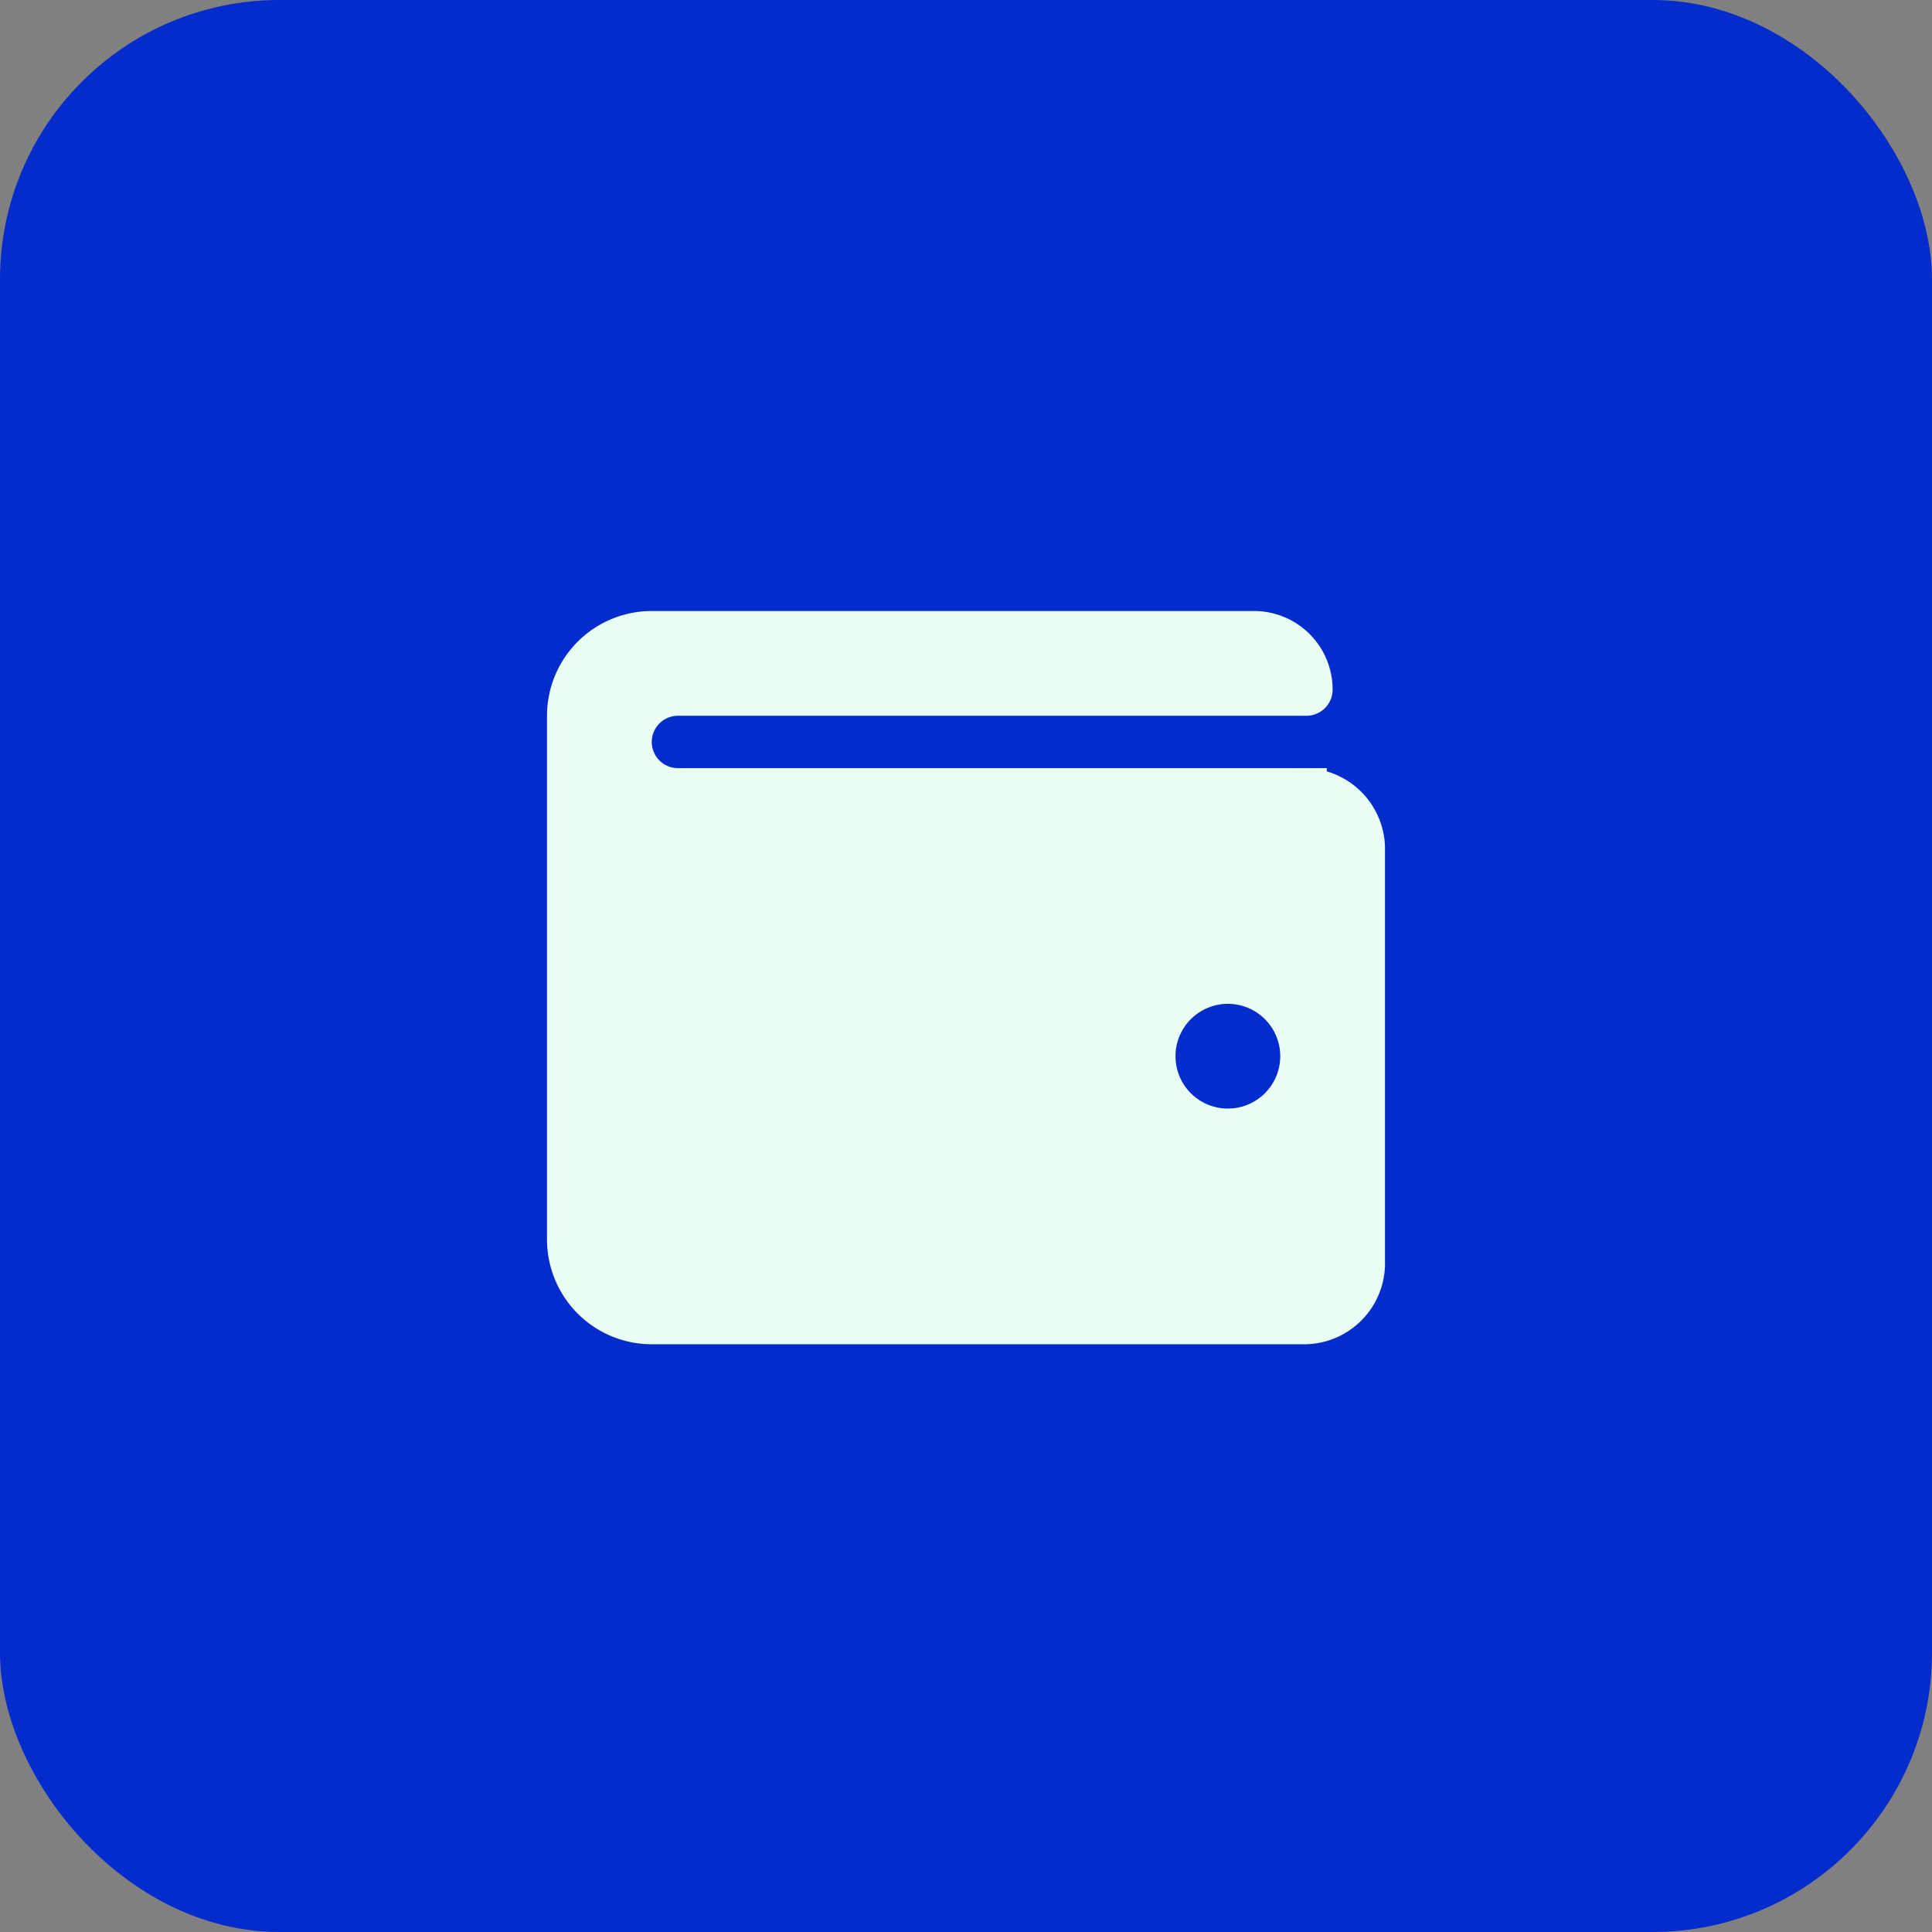 <svg xmlns="http://www.w3.org/2000/svg" width="83" height="83" viewBox="0 0 83 83">
  <rect x="0" y="0" width="83" height="83" fill="#808080" stroke="none"/>
  <g id="Group_1137" data-name="Group 1137" transform="translate(-1393 -1232)">
    <g id="Group_1133" data-name="Group 1133">
      <rect id="Rectangle_39" data-name="Rectangle 39" width="83" height="83" rx="12" transform="translate(1393 1232)" fill="#042ccc"/>
      <path id="Icon_awesome-wallet" data-name="Icon awesome-wallet" d="M32.428,9H5.625a1.125,1.125,0,0,1,0-2.25h27A1.125,1.125,0,0,0,33.75,5.625,3.375,3.375,0,0,0,30.375,2.25H4.5A4.5,4.5,0,0,0,0,6.75v22.5a4.5,4.5,0,0,0,4.5,4.5H32.428A3.481,3.481,0,0,0,36,30.375v-18A3.481,3.481,0,0,0,32.428,9ZM29.25,23.625a2.25,2.25,0,1,1,2.25-2.25A2.25,2.25,0,0,1,29.25,23.625Z" transform="translate(1416.5 1256)" fill="#eafff4"/>
      <rect id="Rectangle_56" data-name="Rectangle 56" width="28" height="9" transform="translate(1422 1265)" fill="#eafff4"/>
    </g>
  </g>
</svg>
